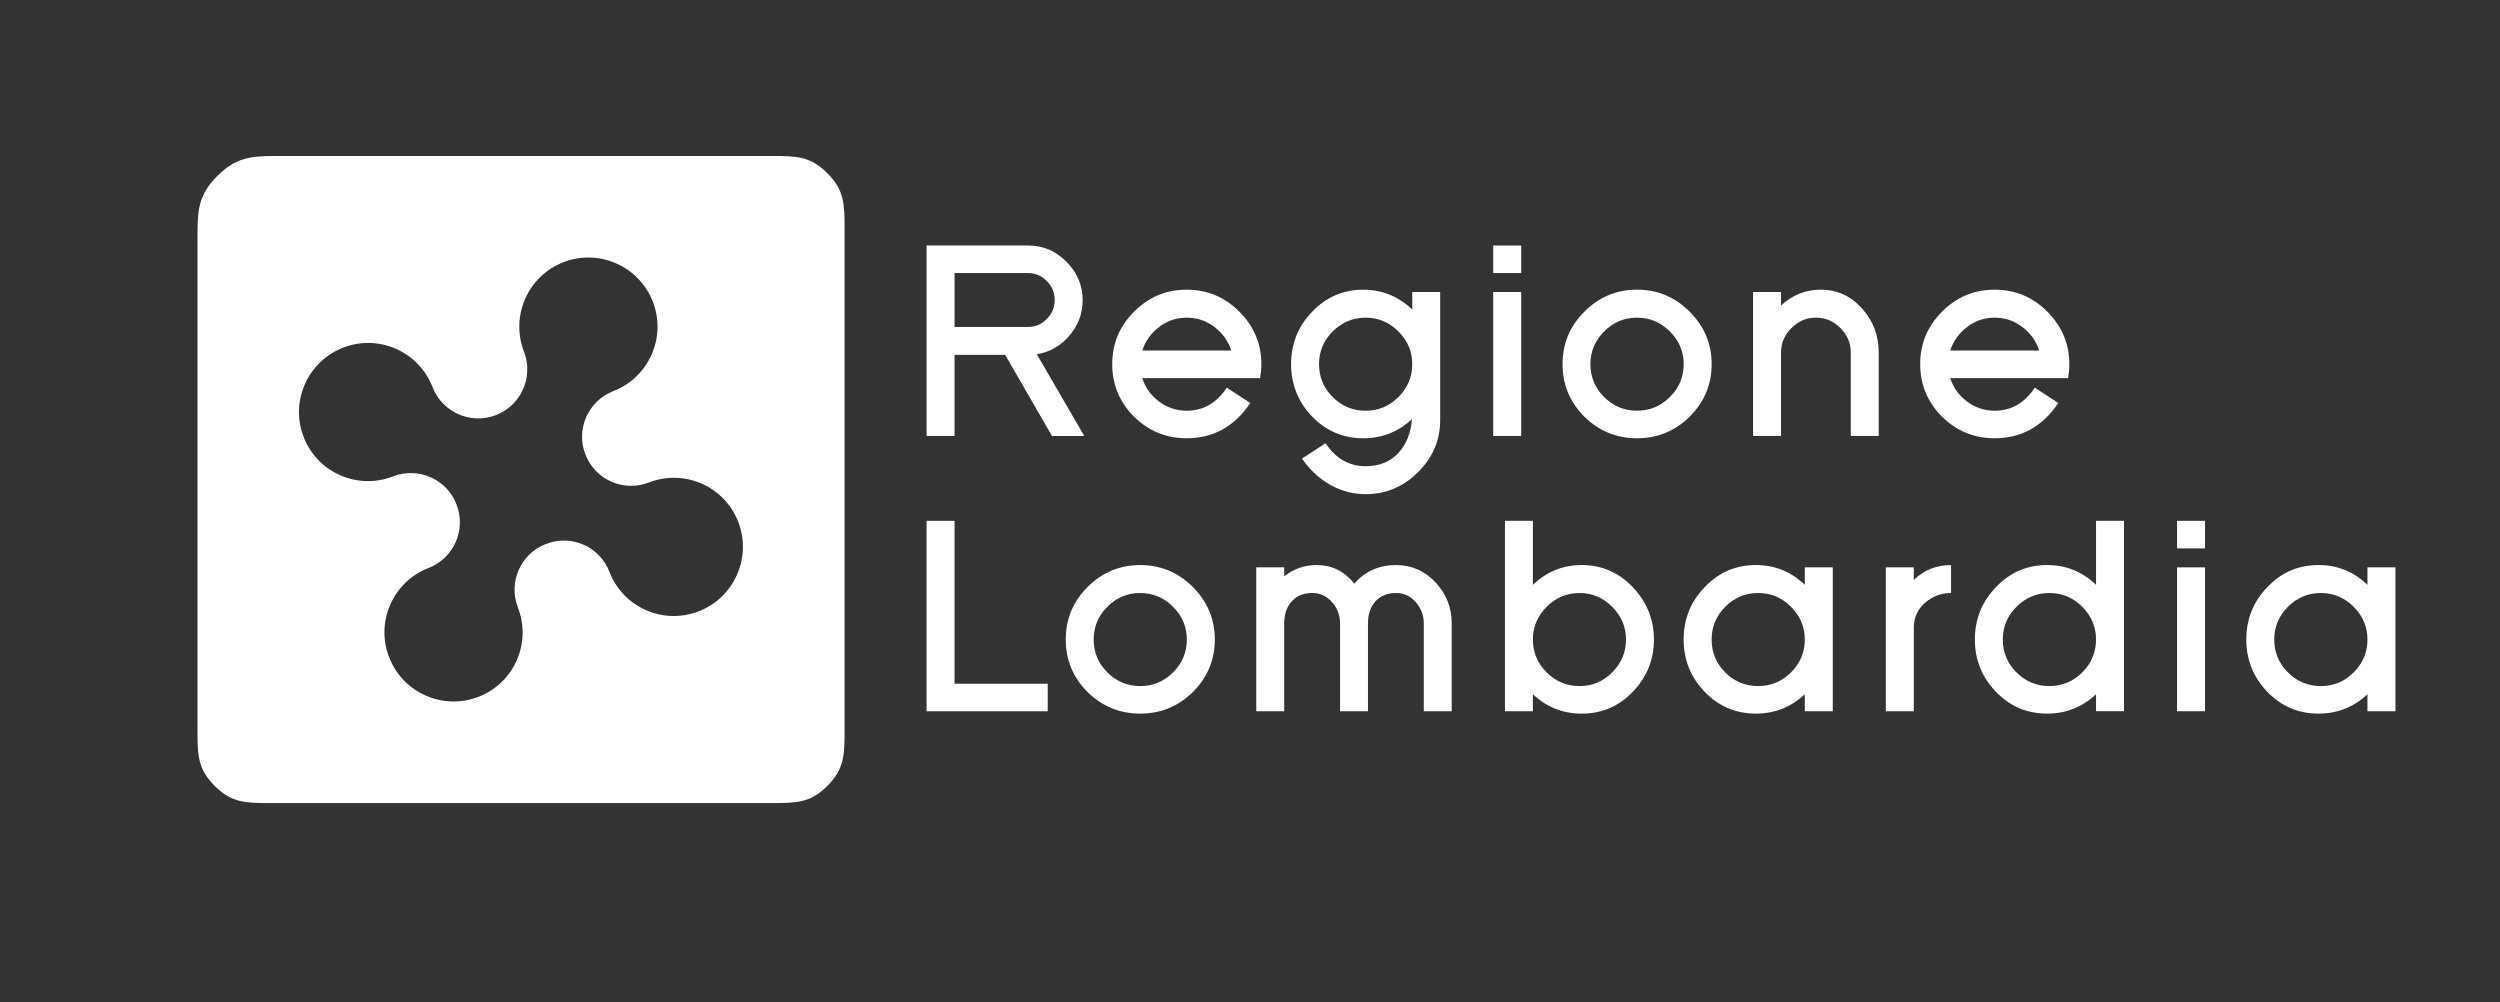 <?xml version="1.0" encoding="utf-8"?>
<!-- Generator: Adobe Illustrator 15.0.0, SVG Export Plug-In . SVG Version: 6.00 Build 0)  -->
<!DOCTYPE svg PUBLIC "-//W3C//DTD SVG 1.1//EN" "http://www.w3.org/Graphics/SVG/1.1/DTD/svg11.dtd">
<svg version="1.1" id="Livello_1" xmlns="http://www.w3.org/2000/svg" xmlns:xlink="http://www.w3.org/1999/xlink" x="0px" y="0px"
	 width="200px" height="80.166px" viewBox="0 0 200 80.166" enable-background="new 0 0 200 80.166" xml:space="preserve">
<rect x="0" y="0" width="200" height="80.166" fill="#333333" stroke="none"/>
<path fill="#FFFFFF" d="M66.188,13.858c-1.339-1.343-2.401-1.38-4.446-1.38h-9.704H31.331h-9.277c-2.046,0-3.213,0.149-4.662,1.595
	c-1.45,1.443-1.593,2.611-1.593,4.661v39.689c0,2.043,0.041,3.104,1.375,4.45c1.346,1.338,2.404,1.373,4.45,1.373h40.118
	c2.045,0,3.109-0.036,4.446-1.373c1.336-1.349,1.379-2.409,1.379-4.45v-4.528V22.83v-4.527
	C67.568,16.264,67.524,15.195,66.188,13.858z M55.901,48.903c-2.848,1.109-6.044-0.306-7.146-3.154
	c-0.779-2.018-3.053-3.031-5.082-2.23c-2.023,0.776-3.025,3.051-2.242,5.076c1.109,2.852-0.303,6.045-3.147,7.148
	c-2.845,1.101-6.045-0.306-7.154-3.165c-1.105-2.833,0.31-6.038,3.151-7.139c2.023-0.787,3.033-3.055,2.241-5.083
	c-0.776-2.026-3.057-3.026-5.079-2.244c-2.843,1.104-6.048-0.3-7.149-3.148c-1.105-2.846,0.311-6.043,3.162-7.154
	c2.842-1.101,6.045,0.311,7.147,3.157c0.781,2.02,3.054,3.026,5.079,2.239c2.015-0.78,3.022-3.062,2.234-5.083
	c-1.097-2.84,0.316-6.034,3.151-7.145c2.852-1.103,6.053,0.309,7.162,3.16c1.099,2.84-0.31,6.038-3.152,7.146
	c-2.021,0.784-3.036,3.062-2.245,5.072c0.78,2.029,3.061,3.034,5.086,2.238c2.844-1.093,6.039,0.311,7.143,3.159
	C60.155,44.594,58.75,47.803,55.901,48.903z"/>
<path fill="#FFFFFF" d="M84.377,24.006c0-0.594-0.211-1.101-0.635-1.526s-0.924-0.635-1.504-0.635h-5.874v4.312h5.874
	c0.581,0,1.083-0.212,1.504-0.638C84.166,25.096,84.377,24.591,84.377,24.006 M84.156,34.876l-3.742-6.484h-4.049v6.484h-2.238
	V19.638h8.112c1.184,0,2.212,0.435,3.079,1.3c0.863,0.869,1.294,1.893,1.294,3.079c0,1.071-0.353,2.011-1.057,2.83
	c-0.696,0.82-1.57,1.32-2.609,1.493l3.797,6.541h-2.588V34.876z"/>
<path fill="#FFFFFF" d="M98.499,28.042c-0.257-0.787-0.71-1.416-1.364-1.893c-0.643-0.491-1.372-0.735-2.195-0.735
	c-0.825,0-1.556,0.246-2.196,0.735c-0.66,0.501-1.115,1.132-1.363,1.893H98.499z M100.909,29.133c0,0.371-0.037,0.743-0.103,1.116
	h-9.428c0.256,0.777,0.711,1.405,1.362,1.886c0.655,0.481,1.386,0.723,2.196,0.723c1.322,0,2.395-0.616,3.209-1.847l1.877,1.233
	c-1.261,1.879-2.958,2.817-5.087,2.817c-1.639,0-3.041-0.575-4.211-1.725c-1.162-1.164-1.745-2.566-1.745-4.203
	c0-1.639,0.583-3.038,1.745-4.2c1.17-1.175,2.574-1.759,4.211-1.759s3.041,0.584,4.213,1.759
	C100.32,26.105,100.909,27.504,100.909,29.133"/>
<path fill="#FFFFFF" d="M112.979,29.133c0-1.008-0.367-1.881-1.106-2.618c-0.729-0.734-1.607-1.102-2.627-1.102
	c-1.022,0-1.893,0.368-2.631,1.102c-0.732,0.73-1.092,1.6-1.092,2.618c0,1.027,0.359,1.902,1.092,2.63
	c0.727,0.73,1.604,1.095,2.631,1.095s1.896-0.364,2.627-1.095C112.612,31.031,112.979,30.154,112.979,29.133 M115.214,33.609
	c0,1.606-0.589,2.995-1.766,4.158c-1.174,1.178-2.575,1.766-4.202,1.766c-1.007,0-1.965-0.257-2.873-0.772
	c-0.881-0.515-1.617-1.207-2.216-2.076l1.888-1.23c0.814,1.227,1.885,1.842,3.201,1.842c1.105,0,1.988-0.36,2.65-1.089
	c0.621-0.684,0.971-1.575,1.06-2.674c-1.108,1.021-2.408,1.529-3.896,1.529c-1.609,0-2.971-0.582-4.095-1.744
	c-1.117-1.167-1.678-2.56-1.678-4.184c0-1.628,0.561-3.027,1.678-4.189c1.122-1.178,2.485-1.771,4.095-1.771
	c1.491,0,2.797,0.527,3.92,1.583v-1.397h2.234V33.609z"/>
<path fill="#FFFFFF" d="M119.459,23.36h2.238v11.516h-2.238V23.36z M119.459,19.64h2.238v2.205h-2.238V19.64z"/>
<path fill="#FFFFFF" d="M134.694,29.133c0-1.01-0.368-1.883-1.105-2.618c-0.731-0.734-1.609-1.102-2.628-1.102
	c-1.021,0-1.894,0.368-2.632,1.102c-0.728,0.73-1.097,1.6-1.097,2.618c0,1.025,0.369,1.902,1.097,2.628
	c0.73,0.732,1.602,1.094,2.632,1.094c1.026,0,1.901-0.364,2.628-1.094C134.326,31.031,134.694,30.154,134.694,29.133
	 M136.933,29.133c0,1.631-0.585,3.03-1.763,4.203c-1.17,1.149-2.572,1.725-4.207,1.725c-1.64,0-3.044-0.575-4.213-1.725
	c-1.166-1.164-1.747-2.566-1.747-4.203c0-1.639,0.581-3.038,1.747-4.2c1.169-1.176,2.575-1.76,4.213-1.76
	c1.634,0,3.037,0.584,4.207,1.76C136.347,26.105,136.933,27.504,136.933,29.133"/>
<path fill="#FFFFFF" d="M148.062,34.876v-6.668c0-0.76-0.276-1.414-0.828-1.964c-0.544-0.554-1.198-0.832-1.96-0.832
	c-0.755,0-1.407,0.279-1.96,0.832c-0.551,0.553-0.831,1.207-0.831,1.964v6.668h-2.237V23.36h2.237v1.08
	c0.91-0.843,1.967-1.266,3.174-1.266c1.328,0,2.445,0.516,3.345,1.551c0.866,0.976,1.295,2.135,1.295,3.484v6.668L148.062,34.876
	L148.062,34.876z"/>
<path fill="#FFFFFF" d="M163.135,28.042c-0.257-0.787-0.712-1.416-1.369-1.893c-0.634-0.491-1.368-0.735-2.192-0.735
	s-1.552,0.246-2.192,0.735c-0.661,0.501-1.117,1.132-1.365,1.893H163.135z M165.545,29.133c0,0.371-0.031,0.743-0.101,1.116h-9.427
	c0.255,0.777,0.711,1.405,1.363,1.886c0.655,0.481,1.384,0.723,2.194,0.723c1.324,0,2.393-0.616,3.21-1.847l1.876,1.233
	c-1.26,1.879-2.957,2.817-5.086,2.817c-1.638,0-3.043-0.575-4.213-1.725c-1.161-1.164-1.746-2.566-1.746-4.203
	c0-1.639,0.585-3.038,1.746-4.2c1.17-1.175,2.573-1.759,4.213-1.759c1.638,0,3.041,0.584,4.213,1.759
	C164.956,26.105,165.545,27.504,165.545,29.133"/>
<polygon fill="#FFFFFF" points="74.126,56.902 74.126,41.666 76.364,41.666 76.364,54.699 83.817,54.699 83.817,56.902 "/>
<path fill="#FFFFFF" d="M94.946,51.165c0-1.011-0.365-1.887-1.101-2.621c-0.731-0.734-1.61-1.103-2.631-1.103
	c-1.02,0-1.894,0.368-2.628,1.103c-0.73,0.729-1.091,1.599-1.091,2.621c0,1.024,0.361,1.896,1.091,2.626
	c0.726,0.73,1.602,1.095,2.628,1.095c1.029,0,1.901-0.364,2.631-1.095C94.58,53.059,94.946,52.182,94.946,51.165 M97.185,51.165
	c0,1.628-0.584,3.028-1.755,4.198c-1.173,1.148-2.578,1.726-4.215,1.726c-1.636,0-3.041-0.576-4.213-1.726
	c-1.162-1.163-1.742-2.566-1.742-4.198c0-1.639,0.58-3.041,1.742-4.203c1.174-1.172,2.579-1.757,4.213-1.757
	c1.639,0,3.042,0.585,4.215,1.757C96.599,48.131,97.185,49.532,97.185,51.165"/>
<path fill="#FFFFFF" d="M113.903,56.902v-7.038c0-0.636-0.216-1.198-0.645-1.693c-0.426-0.486-0.95-0.729-1.579-0.729
	c-0.693,0-1.242,0.224-1.654,0.674c-0.391,0.451-0.587,1.034-0.587,1.744v7.04h-2.233v-7.04c0-0.634-0.213-1.195-0.646-1.691
	c-0.425-0.489-0.953-0.73-1.592-0.73c-0.682,0-1.223,0.225-1.63,0.676c-0.402,0.444-0.6,1.024-0.6,1.746v7.04H100.5V45.385h2.238
	v0.724c0.758-0.603,1.623-0.904,2.605-0.904c1.205,0,2.203,0.491,3.001,1.484c0.87-0.993,1.983-1.484,3.335-1.484
	c1.249,0,2.307,0.462,3.162,1.386c0.867,0.93,1.296,2.022,1.296,3.271v7.04L113.903,56.902L113.903,56.902L113.903,56.902z"/>
<path fill="#FFFFFF" d="M130.079,51.165c0-1.011-0.368-1.887-1.107-2.621c-0.729-0.734-1.6-1.103-2.61-1.103
	c-1.021,0-1.893,0.368-2.63,1.103c-0.731,0.734-1.102,1.61-1.102,2.621c0,1.017,0.366,1.892,1.102,2.626
	c0.729,0.73,1.603,1.095,2.63,1.095c1.018,0,1.891-0.364,2.61-1.095C129.71,53.059,130.079,52.182,130.079,51.165 M132.315,51.165
	c0,1.612-0.565,3.007-1.691,4.18c-1.118,1.162-2.478,1.746-4.08,1.746c-1.509,0-2.811-0.515-3.913-1.551v1.361h-2.234V41.665h2.234
	v5.12c1.103-1.055,2.404-1.581,3.913-1.581c1.593,0,2.953,0.588,4.08,1.769C131.75,48.164,132.315,49.562,132.315,51.165"/>
<path fill="#FFFFFF" d="M144.384,51.165c0-1.011-0.366-1.887-1.102-2.621c-0.733-0.734-1.61-1.103-2.629-1.103
	c-1.022,0-1.899,0.368-2.635,1.103c-0.726,0.729-1.088,1.599-1.088,2.621c0,1.024,0.362,1.901,1.088,2.626
	c0.729,0.73,1.605,1.095,2.635,1.095c1.026,0,1.899-0.364,2.629-1.095C144.018,53.059,144.384,52.182,144.384,51.165
	 M144.384,56.902v-1.363c-1.099,1.034-2.405,1.55-3.917,1.55c-1.609,0-2.97-0.58-4.094-1.743c-1.119-1.166-1.682-2.562-1.682-4.183
	c0-1.631,0.562-3.029,1.682-4.19c1.123-1.181,2.484-1.769,4.094-1.769c1.513,0,2.819,0.526,3.917,1.581v-1.396h2.237v11.511h-2.237
	V56.902z"/>
<path fill="#FFFFFF" d="M156.084,47.442c-0.799,0-1.498,0.263-2.096,0.794c-0.589,0.523-0.884,1.192-0.884,1.999v6.667h-2.238
	V45.389h2.238v1.004c0.813-0.79,1.81-1.188,2.979-1.188V47.442L156.084,47.442z"/>
<path fill="#FFFFFF" d="M167.683,51.165c0-1.011-0.368-1.887-1.102-2.621c-0.732-0.734-1.614-1.103-2.632-1.103
	c-1.022,0-1.896,0.368-2.632,1.103c-0.729,0.729-1.093,1.599-1.093,2.621c0,1.024,0.364,1.901,1.093,2.626
	c0.729,0.73,1.604,1.095,2.632,1.095c1.024,0,1.896-0.364,2.632-1.095C167.314,53.059,167.683,52.182,167.683,51.165
	 M167.683,56.902v-1.363c-1.102,1.034-2.404,1.55-3.917,1.55c-1.609,0-2.97-0.58-4.092-1.743c-1.123-1.166-1.684-2.562-1.684-4.183
	c0-1.631,0.561-3.029,1.684-4.19c1.122-1.181,2.482-1.769,4.092-1.769c1.513,0,2.817,0.526,3.917,1.581v-5.12h2.237v15.234h-2.237
	V56.902z"/>
<path fill="#FFFFFF" d="M174.164,45.389h2.238v11.511h-2.238V45.389z M174.164,41.666h2.238v2.206h-2.238V41.666z"/>
<path fill="#FFFFFF" d="M189.397,51.165c0-1.011-0.368-1.887-1.102-2.621c-0.732-0.734-1.61-1.103-2.628-1.103
	c-1.024,0-1.897,0.368-2.635,1.103c-0.728,0.729-1.092,1.599-1.092,2.621c0,1.024,0.364,1.901,1.092,2.626
	c0.73,0.73,1.604,1.095,2.635,1.095c1.026,0,1.897-0.364,2.628-1.095C189.029,53.059,189.397,52.182,189.397,51.165 M189.397,56.902
	v-1.363c-1.098,1.034-2.403,1.55-3.916,1.55c-1.61,0-2.973-0.58-4.095-1.743c-1.123-1.166-1.682-2.562-1.682-4.183
	c0-1.631,0.559-3.029,1.682-4.19c1.122-1.181,2.484-1.769,4.095-1.769c1.513,0,2.818,0.526,3.916,1.581v-1.396h2.238v11.511h-2.238
	V56.902z"/>
</svg>
